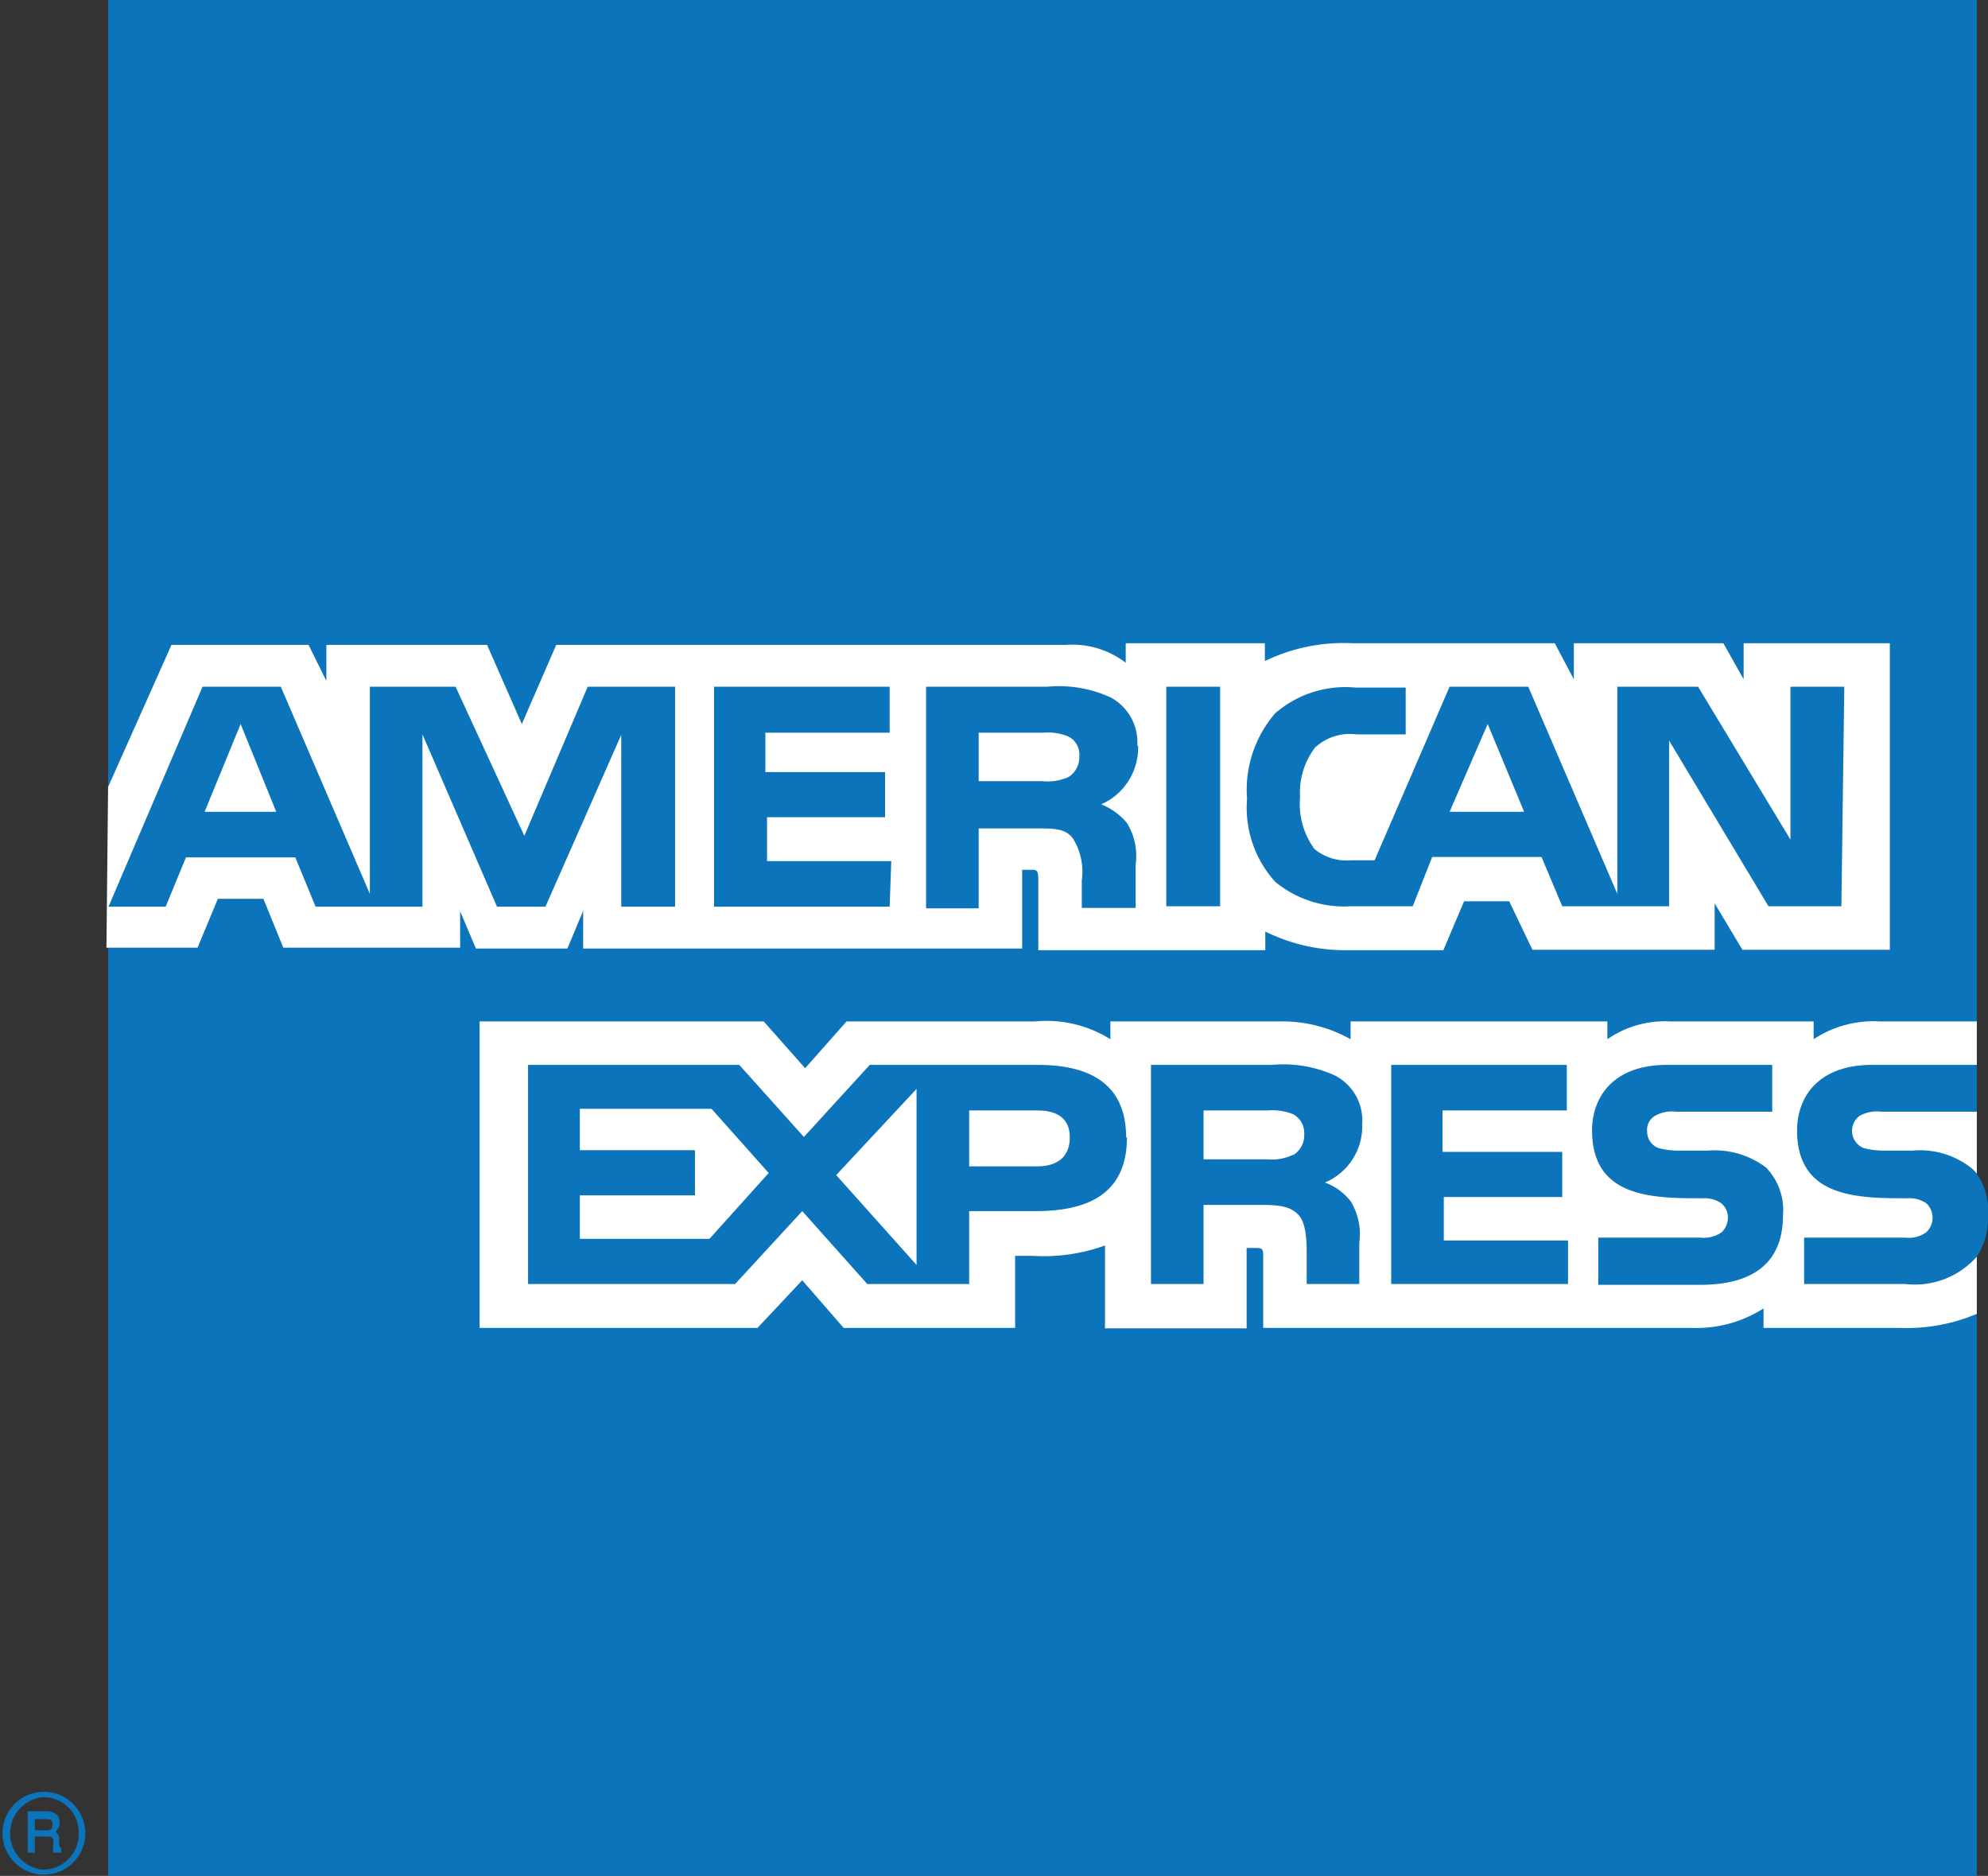 <svg xmlns="http://www.w3.org/2000/svg" width="48" height="45.29" viewBox="0 0 48 45.29">
  <rect x="0" y="0" width="48" height="45.29" fill="#333333" stroke="none"/>
  <defs>
    <style>
      .cls-1 {
        fill: #0b74ba;
      }

      .cls-2 {
        fill: #fff;
      }
    </style>
  </defs>
  <title>Asset 16</title>
  <g id="Layer_2" data-name="Layer 2">
    <g id="Layer_1-2" data-name="Layer 1">
      <g>
        <path class="cls-1" d="M47.73,0H2.61V45.29H47.73V30.34a1.71,1.71,0,0,0,.27-1,1.54,1.54,0,0,0-.27-1Z"/>
        <path class="cls-2" d="M6.67,19.6l-.86-2.12L4.94,19.6Zm19.13-.84a1.25,1.25,0,0,1-.63.1H23.63V17.69h1.56a1.25,1.25,0,0,1,.6.09.48.48,0,0,1,.27.47.57.57,0,0,1-.26.51m11,.84-.88-2.12L35,19.6ZM16.3,21.89H15V17.74l-1.83,4.15H12L10.2,17.73v4.16H7.62L7.13,20.7H4.49L4,21.89H2.62l2.27-5.31H6.78l2.15,5v-5H11l1.66,3.6,1.53-3.6H16.3Zm5.18,0H17.24V16.58h4.24v1.11h-3v.95h2.89v1.09H18.52v1.06h3Zm6-3.88a1.5,1.5,0,0,1-.89,1.41,1.56,1.56,0,0,1,.62.45,1.51,1.51,0,0,1,.21,1v1.05H26.12v-.67a1.52,1.52,0,0,0-.21-1C25.73,20,25.45,20,25,20H23.63v1.93H22.36V16.58h2.92a3,3,0,0,1,1.54.26A1.23,1.23,0,0,1,27.46,18m2,3.88h-1.3V16.58h1.3Zm15,0H42.7l-2.4-4v4H37.72l-.5-1.19H34.58l-.47,1.19H32.62a2.62,2.62,0,0,1-1.83-.59,2.66,2.66,0,0,1-.68-2,2.83,2.83,0,0,1,.68-2.07,2.59,2.59,0,0,1,1.93-.62h1.22v1.13H32.75a1.24,1.24,0,0,0-1,.32,1.8,1.8,0,0,0-.36,1.2,1.83,1.83,0,0,0,.35,1.25,1.21,1.21,0,0,0,.88.27h.57L35,16.58h1.9l2.15,5v-5H41l2.23,3.69V16.58h1.3Zm-41.89,1H4.77l.49-1.18h1.1l.48,1.18h4.27V22l.38.9H13.7l.38-.91v.91h10.6V21h.21c.14,0,.18,0,.18.26v1.68h5.48v-.45a4.34,4.34,0,0,0,2,.45h2.3l.5-1.18h1.09L37,22.93H41.4V21.81l.67,1.12h3.56v-7.4H42.1v.87l-.49-.87H38v.87l-.46-.87H32.66a4.37,4.37,0,0,0-2.12.43v-.43H27.18V16a2.11,2.11,0,0,0-1.44-.43H13.43l-.83,1.91-.84-1.91H7.88v.87l-.43-.87H4.14L2.61,19Z"/>
        <path class="cls-2" d="M47.73,26.84H45.42a.86.86,0,0,0-.52.1.45.45,0,0,0,.1.78,2,2,0,0,0,.49.06h.68a2,2,0,0,1,1.44.43.71.71,0,0,1,.12.13Zm0,3.5A2,2,0,0,1,46,31H43.56V29.88H46a.71.71,0,0,0,.51-.13.48.48,0,0,0,0-.7.73.73,0,0,0-.45-.12c-1.19,0-2.67,0-2.67-1.64,0-.77.48-1.58,1.81-1.58h2.53V24.66H45.38a2.62,2.62,0,0,0-1.59.43v-.43H40.32a2.44,2.44,0,0,0-1.51.43v-.43h-6.2v.43a3.38,3.38,0,0,0-1.71-.43H26.81v.43A2.9,2.9,0,0,0,25,24.66H20.44l-1,1.13-1-1.13H11.58v7.4h6.71l1.08-1.15,1,1.15h4.14V30.32h.41a4.37,4.37,0,0,0,1.76-.25v2H30.1V30.13h.17c.21,0,.23,0,.23.22v1.71H40.86a3,3,0,0,0,1.72-.47v.47h3.29a4.32,4.32,0,0,0,1.86-.34Zm-5.06-2.12a1.47,1.47,0,0,1,.38,1.12c0,1.15-.72,1.68-2,1.68H38.59V29.88h2.46a.75.75,0,0,0,.52-.13.49.49,0,0,0,.15-.34.45.45,0,0,0-.16-.36.73.73,0,0,0-.45-.12c-1.19,0-2.67,0-2.67-1.64,0-.77.48-1.58,1.81-1.58h2.54v1.13H40.47a.83.83,0,0,0-.51.1.39.39,0,0,0-.19.38.42.42,0,0,0,.28.4,2,2,0,0,0,.49.06h.68a2.07,2.07,0,0,1,1.45.43m-11.45-.33a1.17,1.17,0,0,1-.62.11H29.06V26.81h1.56a1.33,1.33,0,0,1,.6.09.51.51,0,0,1,.27.48.56.56,0,0,1-.27.51m.77.66a1.41,1.41,0,0,1,.62.45,1.51,1.51,0,0,1,.21,1V31H31.55v-.67c0-.32,0-.79-.2-1s-.47-.24-.93-.24H29.06V31H27.79V25.71h2.92a3,3,0,0,1,1.53.26,1.22,1.22,0,0,1,.65,1.17,1.47,1.47,0,0,1-.9,1.41m1.6-2.84h4.24v1.1h-3v1h2.89v1.09H34.86v1.05h3V31H33.59ZM25,28.16H23.4V26.81h1.65c.46,0,.78.18.78.65s-.3.7-.79.7m-2.91,2.38-1.94-2.17,1.94-2.08Zm-5-.63H14V28.86h2.78V27.77H14v-1h3.18l1.38,1.55Zm10.08-2.45c0,1.47-1.1,1.78-2.21,1.78H23.4V31H20.94l-1.57-1.76L17.75,31h-5V25.71h5.1l1.56,1.74L21,25.71h4.05c1,0,2.14.28,2.14,1.75"/>
        <path class="cls-1" d="M1.9,44.26a.86.86,0,0,1-.87.88.88.88,0,0,1,0-1.75.85.85,0,0,1,.87.87m.16,0a1,1,0,1,0-1,1,1,1,0,0,0,1-1m-.79-.21c0-.12-.08-.13-.14-.13H.84v.27h.27c.08,0,.16,0,.16-.14m.21.68H1.29a.8.8,0,0,1,0-.25c0-.07,0-.14-.14-.14H.84v.39H.67v-1h.45c.15,0,.32.06.32.27a.26.26,0,0,1-.1.22s.08.06.09.17v.17s0,0,.05.08Z"/>
      </g>
    </g>
  </g>
</svg>
